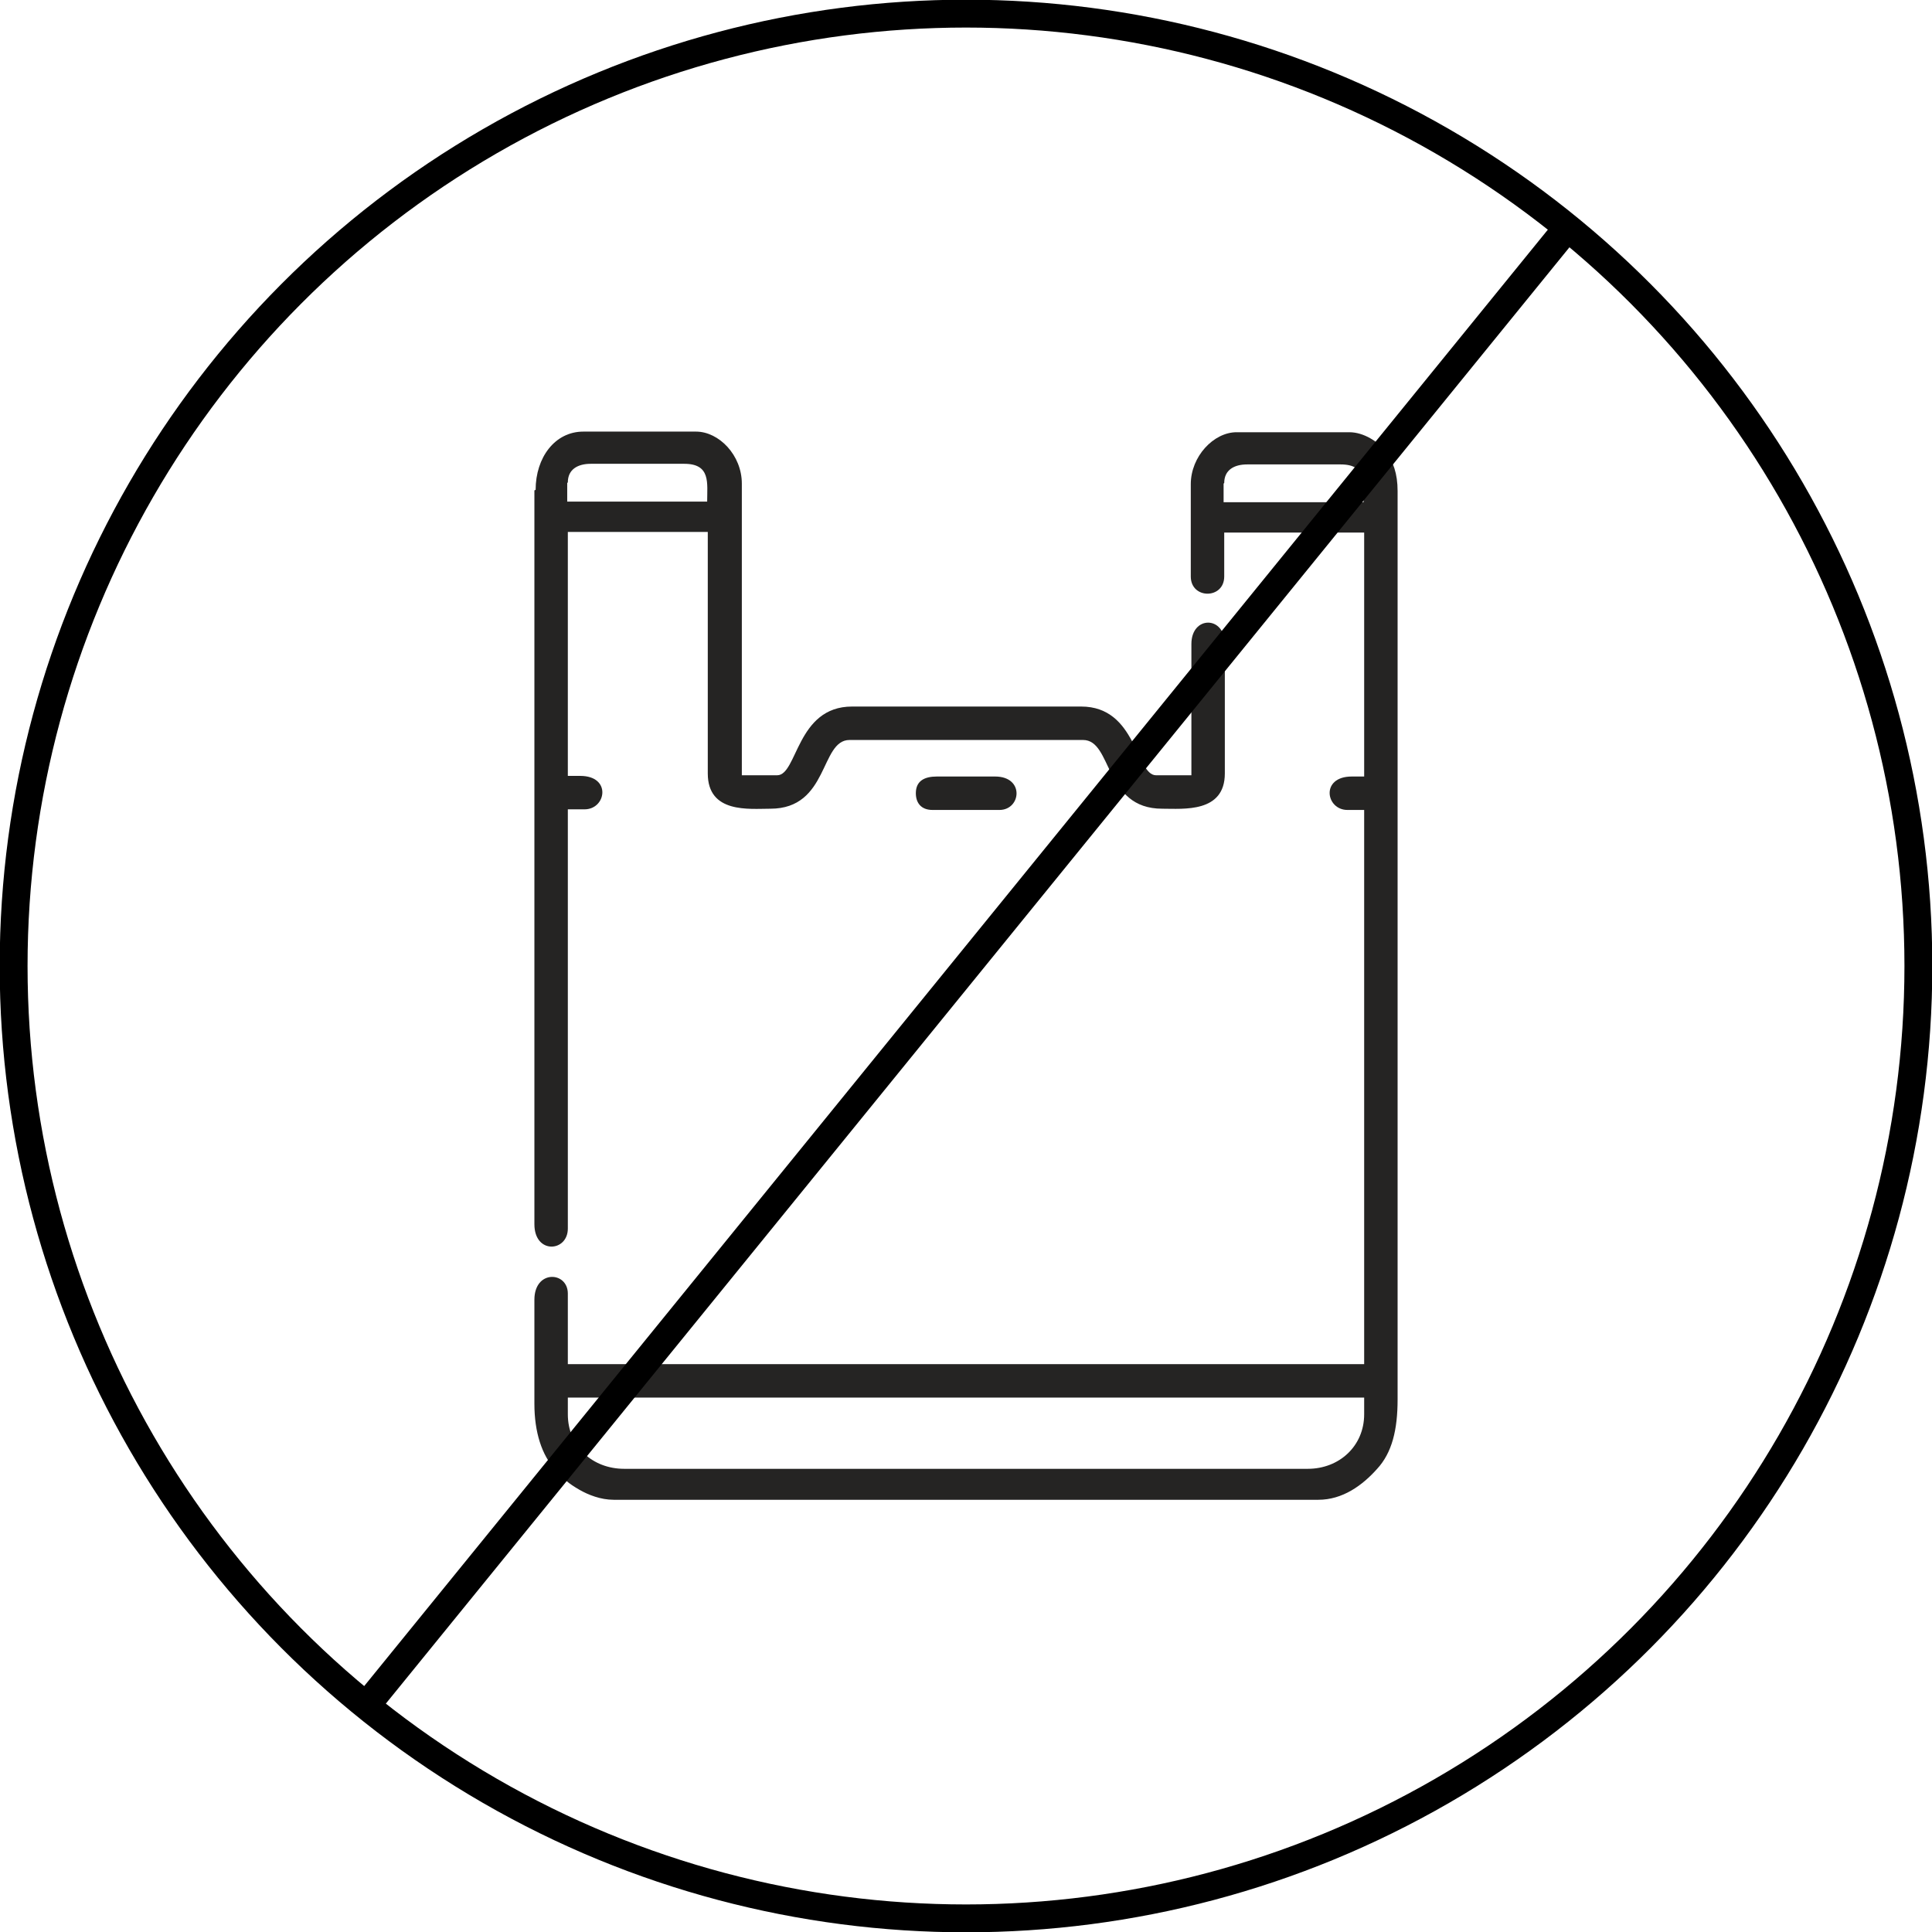 <?xml version="1.0" encoding="UTF-8"?>
<!DOCTYPE svg PUBLIC "-//W3C//DTD SVG 1.1//EN" "http://www.w3.org/Graphics/SVG/1.1/DTD/svg11.dtd">
<!-- Creator: CorelDRAW 2020 (64-Bit) -->
<svg xmlns="http://www.w3.org/2000/svg" xml:space="preserve" width="17.573mm" height="17.573mm" version="1.1" style="shape-rendering:geometricPrecision; text-rendering:geometricPrecision; image-rendering:optimizeQuality; fill-rule:evenodd; clip-rule:evenodd"
viewBox="0 0 31.2 31.2"
 xmlns:xlink="http://www.w3.org/1999/xlink"
 xmlns:xodm="http://www.corel.com/coreldraw/odm/2003">
 <defs>
  <style type="text/css">
   <![CDATA[
    .str0 {stroke:black;stroke-width:0.45;stroke-miterlimit:22.926}
    .str1 {stroke:black;stroke-width:0.45;stroke-miterlimit:2.613}
    .fil1 {fill:none}
    .fil0 {fill:#252423}
   ]]>
  </style>
 </defs>
 <g id="Layer_x0020_1">
  <path class="fil0" d="M9.17 22.84l0 -0.27 12.86 0 0 0.27c0,0.51 -0.4,0.88 -0.91,0.88l-11.04 0c-0.51,0 -0.91,-0.36 -0.91,-0.88zm10.6 -15.04c0,-0.21 0.16,-0.3 0.37,-0.3l1.51 0c0.43,0 0.37,0.31 0.37,0.61l-2.26 0 0 -0.3zm-0.54 0.03l0 1.48c0,0.37 0.54,0.37 0.54,0l0 -0.71 2.26 0 0 3.94 -0.2 0c-0.51,0 -0.42,0.54 -0.07,0.54l0.27 0 0 8.95 -12.86 0 0 -1.14c0,-0.36 -0.54,-0.39 -0.54,0.1l0 1.68c0,0.46 0.12,0.83 0.34,1.07 0.14,0.15 0.2,0.21 0.39,0.32 0.14,0.08 0.34,0.16 0.55,0.16l11.38 0c0.39,0 0.71,-0.23 0.95,-0.5 0.24,-0.26 0.33,-0.63 0.33,-1.12l0 -14.67c0,-0.28 -0.07,-0.48 -0.2,-0.65 -0.11,-0.14 -0.34,-0.3 -0.58,-0.3l-1.82 0c-0.37,0 -0.74,0.39 -0.74,0.84z"/>
  <path class="fil0" d="M9.17 7.79c0,-0.21 0.16,-0.3 0.37,-0.3l1.51 0c0.43,0 0.37,0.31 0.37,0.61l-2.26 0 0 -0.3zm-0.54 0.13l0 11.85c0,0.49 0.54,0.45 0.54,0.07l0 -6.77 0.27 0c0.35,0 0.44,-0.54 -0.07,-0.54l-0.2 0 0 -3.94 2.26 0 0 3.9c0,0.65 0.67,0.57 1.01,0.57 0.95,0 0.8,-1.11 1.28,-1.11l3.77 0c0.48,0 0.33,1.11 1.28,1.11 0.34,0 1.01,0.07 1.01,-0.57l0 -2.09c0,-0.46 -0.54,-0.46 -0.54,0l0 2.12 -0.57 0c-0.33,0 -0.31,-1.11 -1.21,-1.11l-3.7 0c-0.9,0 -0.88,1.11 -1.21,1.11l-0.57 0 0 -4.71c0,-0.46 -0.37,-0.84 -0.74,-0.84l-1.82 0c-0.46,0 -0.77,0.42 -0.77,0.94z"/>
  <path class="fil0" d="M14.79 12.81c0,0.15 0.08,0.27 0.27,0.27l1.08 0c0.35,0 0.41,-0.54 -0.07,-0.54l-0.94 0c-0.2,0 -0.34,0.07 -0.34,0.27z"/>
  <circle class="fil1 str0" cx="15.6" cy="15.6" r="15.38"/>
  <line class="fil1 str1" x1="5.91" y1="27.55" x2="25.31" y2= "3.68" />
 </g>
</svg>

